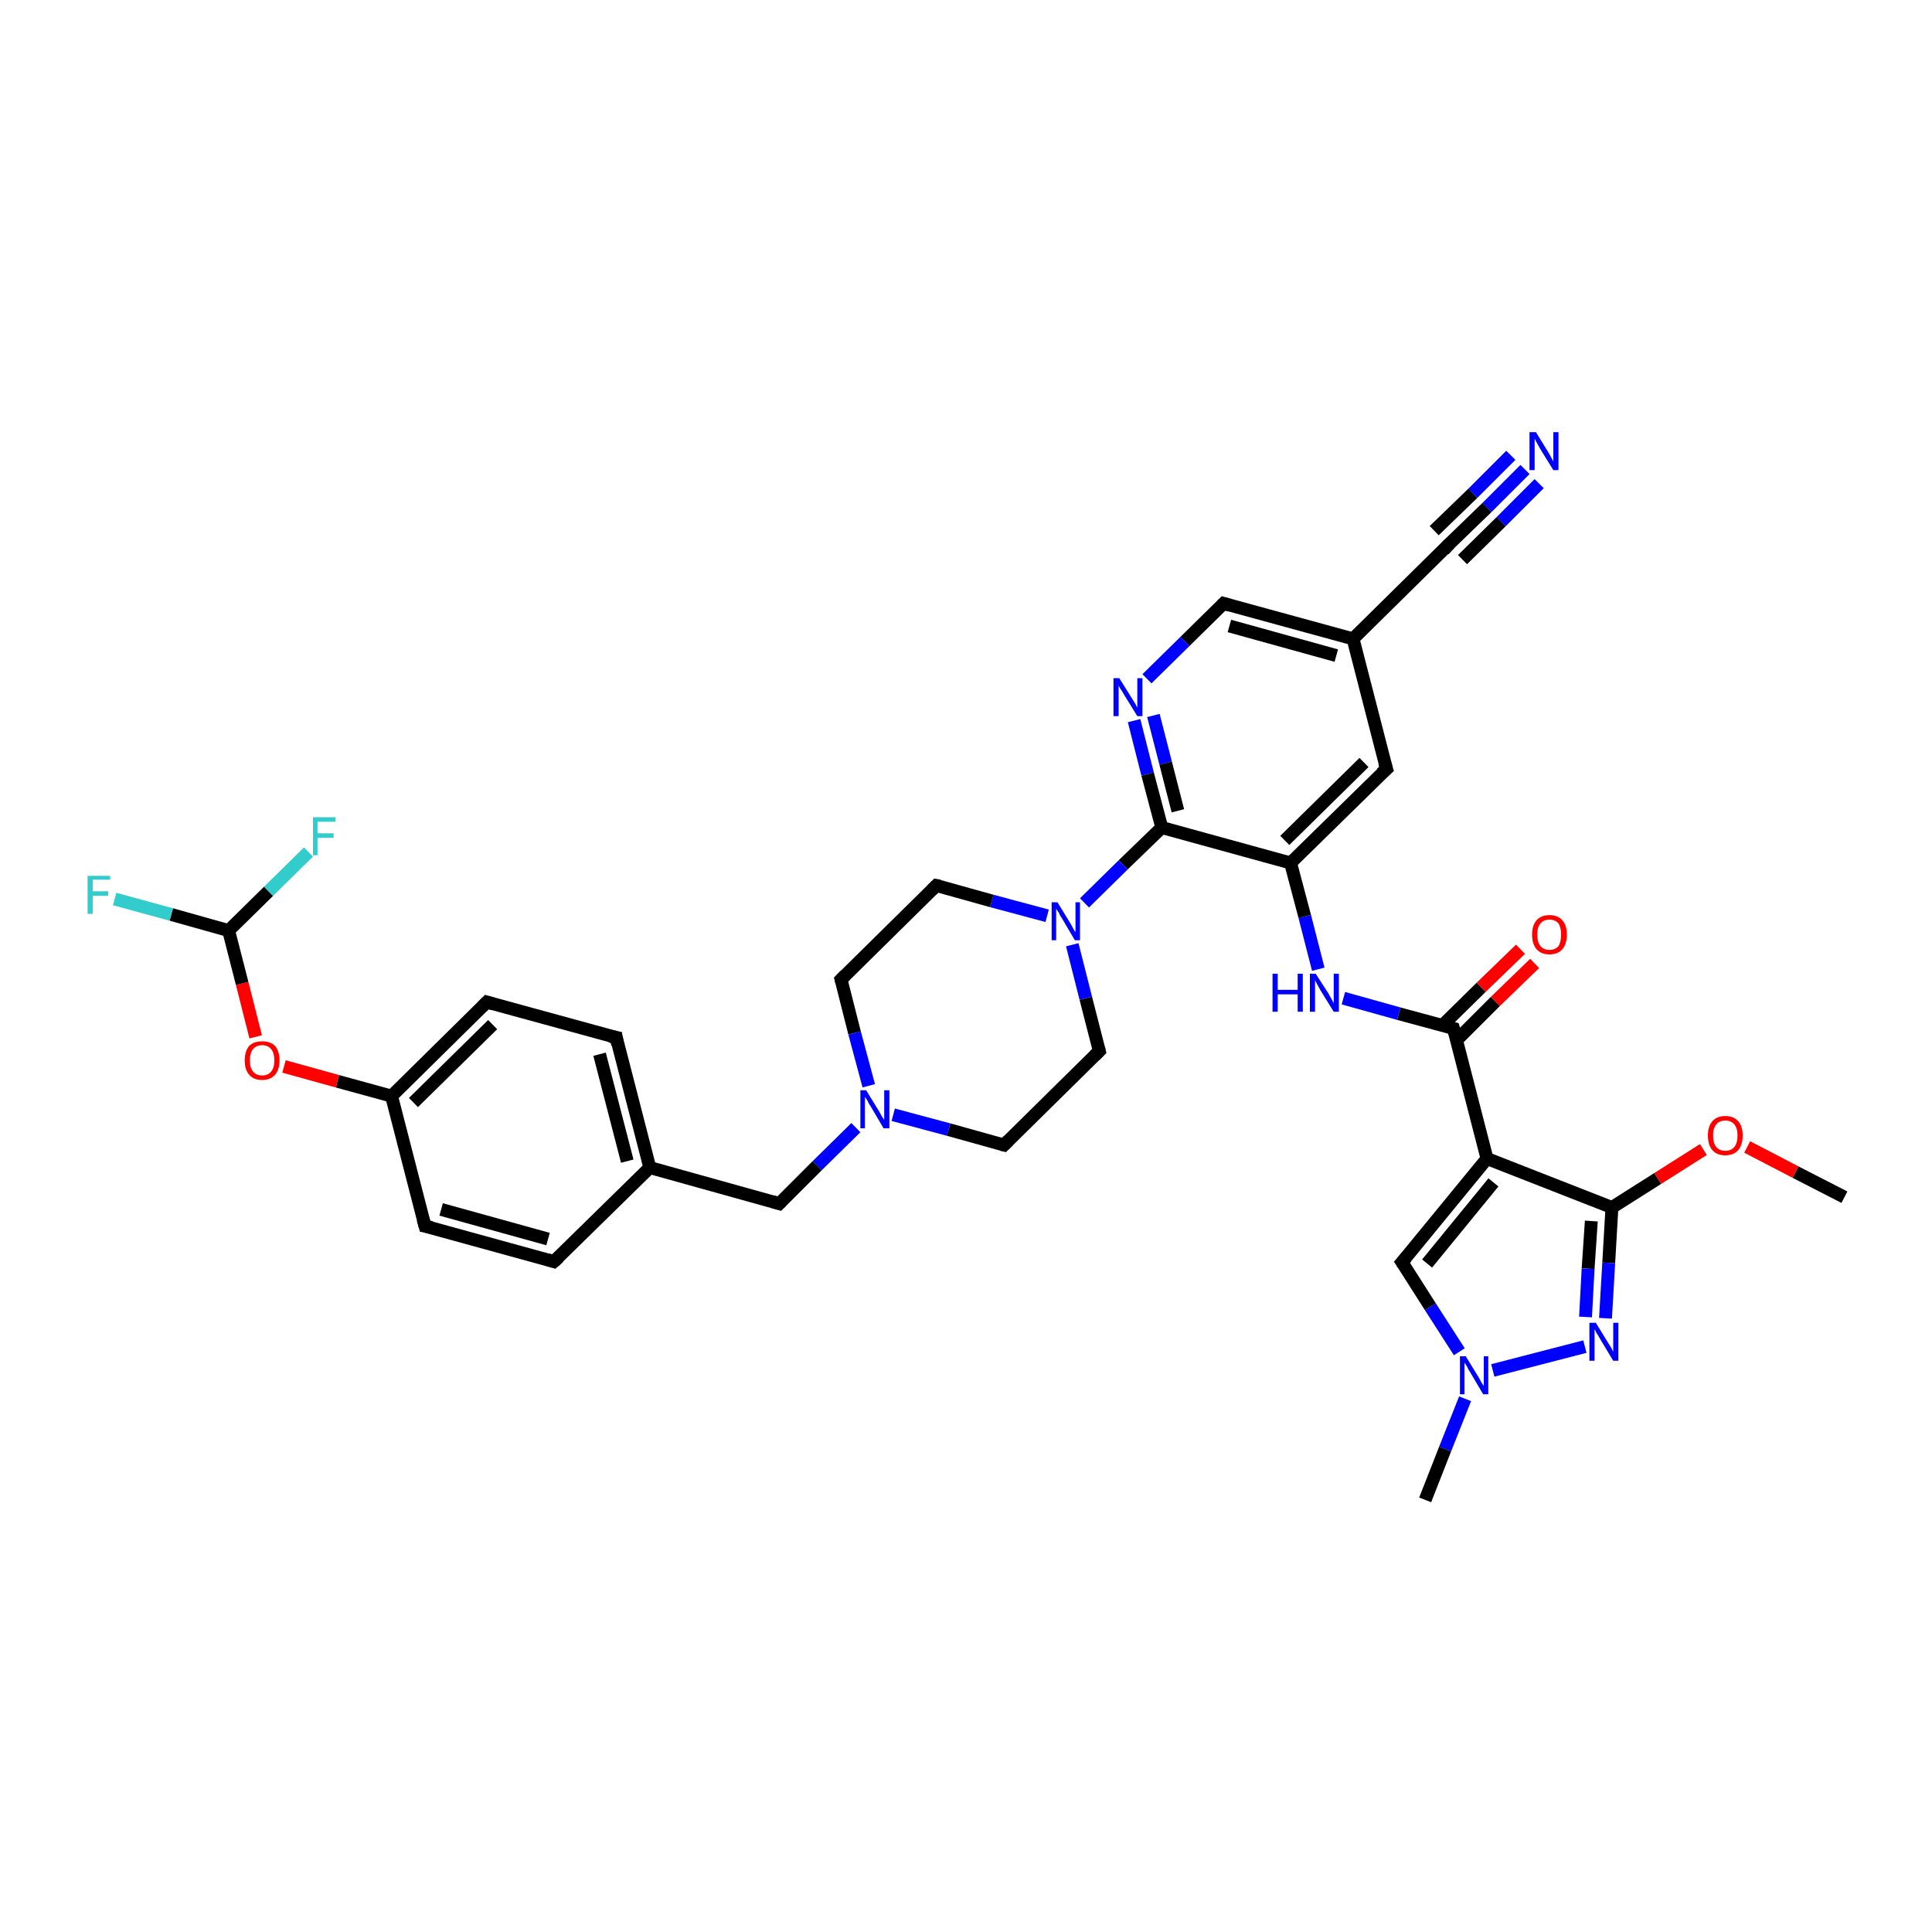 <?xml version='1.0' encoding='iso-8859-1'?>
<svg version='1.1' baseProfile='full'
              xmlns='http://www.w3.org/2000/svg'
                      xmlns:rdkit='http://www.rdkit.org/xml'
                      xmlns:xlink='http://www.w3.org/1999/xlink'
                  xml:space='preserve'
width='300px' height='300px' viewBox='0 0 300 300'>
<!-- END OF HEADER -->
<rect style='opacity:1.0;fill:#FFFFFF;stroke:none' width='300.0' height='300.0' x='0.0' y='0.0'> </rect>
<path class='bond-0 atom-0 atom-1' d='M 286.4,185.9 L 278.8,182.0' style='fill:none;fill-rule:evenodd;stroke:#000000;stroke-width:2.0px;stroke-linecap:butt;stroke-linejoin:miter;stroke-opacity:1' />
<path class='bond-0 atom-0 atom-1' d='M 278.8,182.0 L 271.3,178.1' style='fill:none;fill-rule:evenodd;stroke:#FF0000;stroke-width:2.0px;stroke-linecap:butt;stroke-linejoin:miter;stroke-opacity:1' />
<path class='bond-1 atom-1 atom-2' d='M 264.5,178.5 L 257.4,183.0' style='fill:none;fill-rule:evenodd;stroke:#FF0000;stroke-width:2.0px;stroke-linecap:butt;stroke-linejoin:miter;stroke-opacity:1' />
<path class='bond-1 atom-1 atom-2' d='M 257.4,183.0 L 250.3,187.5' style='fill:none;fill-rule:evenodd;stroke:#000000;stroke-width:2.0px;stroke-linecap:butt;stroke-linejoin:miter;stroke-opacity:1' />
<path class='bond-2 atom-2 atom-3' d='M 250.3,187.5 L 249.8,196.1' style='fill:none;fill-rule:evenodd;stroke:#000000;stroke-width:2.0px;stroke-linecap:butt;stroke-linejoin:miter;stroke-opacity:1' />
<path class='bond-2 atom-2 atom-3' d='M 249.8,196.1 L 249.3,204.7' style='fill:none;fill-rule:evenodd;stroke:#0000FF;stroke-width:2.0px;stroke-linecap:butt;stroke-linejoin:miter;stroke-opacity:1' />
<path class='bond-2 atom-2 atom-3' d='M 247.1,189.6 L 246.6,197.0' style='fill:none;fill-rule:evenodd;stroke:#000000;stroke-width:2.0px;stroke-linecap:butt;stroke-linejoin:miter;stroke-opacity:1' />
<path class='bond-2 atom-2 atom-3' d='M 246.6,197.0 L 246.2,204.5' style='fill:none;fill-rule:evenodd;stroke:#0000FF;stroke-width:2.0px;stroke-linecap:butt;stroke-linejoin:miter;stroke-opacity:1' />
<path class='bond-3 atom-3 atom-4' d='M 246.1,209.1 L 231.8,212.8' style='fill:none;fill-rule:evenodd;stroke:#0000FF;stroke-width:2.0px;stroke-linecap:butt;stroke-linejoin:miter;stroke-opacity:1' />
<path class='bond-4 atom-4 atom-5' d='M 227.5,217.2 L 224.4,225.0' style='fill:none;fill-rule:evenodd;stroke:#0000FF;stroke-width:2.0px;stroke-linecap:butt;stroke-linejoin:miter;stroke-opacity:1' />
<path class='bond-4 atom-4 atom-5' d='M 224.4,225.0 L 221.3,232.9' style='fill:none;fill-rule:evenodd;stroke:#000000;stroke-width:2.0px;stroke-linecap:butt;stroke-linejoin:miter;stroke-opacity:1' />
<path class='bond-5 atom-4 atom-6' d='M 226.6,209.9 L 222.1,202.9' style='fill:none;fill-rule:evenodd;stroke:#0000FF;stroke-width:2.0px;stroke-linecap:butt;stroke-linejoin:miter;stroke-opacity:1' />
<path class='bond-5 atom-4 atom-6' d='M 222.1,202.9 L 217.7,196.0' style='fill:none;fill-rule:evenodd;stroke:#000000;stroke-width:2.0px;stroke-linecap:butt;stroke-linejoin:miter;stroke-opacity:1' />
<path class='bond-6 atom-6 atom-7' d='M 217.7,196.0 L 230.9,179.9' style='fill:none;fill-rule:evenodd;stroke:#000000;stroke-width:2.0px;stroke-linecap:butt;stroke-linejoin:miter;stroke-opacity:1' />
<path class='bond-6 atom-6 atom-7' d='M 221.6,196.2 L 231.9,183.6' style='fill:none;fill-rule:evenodd;stroke:#000000;stroke-width:2.0px;stroke-linecap:butt;stroke-linejoin:miter;stroke-opacity:1' />
<path class='bond-7 atom-7 atom-8' d='M 230.9,179.9 L 225.7,159.7' style='fill:none;fill-rule:evenodd;stroke:#000000;stroke-width:2.0px;stroke-linecap:butt;stroke-linejoin:miter;stroke-opacity:1' />
<path class='bond-8 atom-8 atom-9' d='M 226.2,161.5 L 232.2,155.5' style='fill:none;fill-rule:evenodd;stroke:#000000;stroke-width:2.0px;stroke-linecap:butt;stroke-linejoin:miter;stroke-opacity:1' />
<path class='bond-8 atom-8 atom-9' d='M 232.2,155.5 L 238.3,149.6' style='fill:none;fill-rule:evenodd;stroke:#FF0000;stroke-width:2.0px;stroke-linecap:butt;stroke-linejoin:miter;stroke-opacity:1' />
<path class='bond-8 atom-8 atom-9' d='M 224.0,159.2 L 230.0,153.3' style='fill:none;fill-rule:evenodd;stroke:#000000;stroke-width:2.0px;stroke-linecap:butt;stroke-linejoin:miter;stroke-opacity:1' />
<path class='bond-8 atom-8 atom-9' d='M 230.0,153.3 L 236.1,147.4' style='fill:none;fill-rule:evenodd;stroke:#FF0000;stroke-width:2.0px;stroke-linecap:butt;stroke-linejoin:miter;stroke-opacity:1' />
<path class='bond-9 atom-8 atom-10' d='M 225.7,159.7 L 217.2,157.4' style='fill:none;fill-rule:evenodd;stroke:#000000;stroke-width:2.0px;stroke-linecap:butt;stroke-linejoin:miter;stroke-opacity:1' />
<path class='bond-9 atom-8 atom-10' d='M 217.2,157.4 L 208.6,155.0' style='fill:none;fill-rule:evenodd;stroke:#0000FF;stroke-width:2.0px;stroke-linecap:butt;stroke-linejoin:miter;stroke-opacity:1' />
<path class='bond-10 atom-10 atom-11' d='M 204.7,150.5 L 202.6,142.3' style='fill:none;fill-rule:evenodd;stroke:#0000FF;stroke-width:2.0px;stroke-linecap:butt;stroke-linejoin:miter;stroke-opacity:1' />
<path class='bond-10 atom-10 atom-11' d='M 202.6,142.3 L 200.4,134.0' style='fill:none;fill-rule:evenodd;stroke:#000000;stroke-width:2.0px;stroke-linecap:butt;stroke-linejoin:miter;stroke-opacity:1' />
<path class='bond-11 atom-11 atom-12' d='M 200.4,134.0 L 215.3,119.4' style='fill:none;fill-rule:evenodd;stroke:#000000;stroke-width:2.0px;stroke-linecap:butt;stroke-linejoin:miter;stroke-opacity:1' />
<path class='bond-11 atom-11 atom-12' d='M 199.5,130.5 L 211.8,118.4' style='fill:none;fill-rule:evenodd;stroke:#000000;stroke-width:2.0px;stroke-linecap:butt;stroke-linejoin:miter;stroke-opacity:1' />
<path class='bond-12 atom-12 atom-13' d='M 215.3,119.4 L 210.1,99.2' style='fill:none;fill-rule:evenodd;stroke:#000000;stroke-width:2.0px;stroke-linecap:butt;stroke-linejoin:miter;stroke-opacity:1' />
<path class='bond-13 atom-13 atom-14' d='M 210.1,99.2 L 224.9,84.6' style='fill:none;fill-rule:evenodd;stroke:#000000;stroke-width:2.0px;stroke-linecap:butt;stroke-linejoin:miter;stroke-opacity:1' />
<path class='bond-14 atom-14 atom-15' d='M 224.9,84.6 L 230.9,78.8' style='fill:none;fill-rule:evenodd;stroke:#000000;stroke-width:2.0px;stroke-linecap:butt;stroke-linejoin:miter;stroke-opacity:1' />
<path class='bond-14 atom-14 atom-15' d='M 230.9,78.8 L 236.8,72.9' style='fill:none;fill-rule:evenodd;stroke:#0000FF;stroke-width:2.0px;stroke-linecap:butt;stroke-linejoin:miter;stroke-opacity:1' />
<path class='bond-14 atom-14 atom-15' d='M 222.7,82.4 L 228.7,76.6' style='fill:none;fill-rule:evenodd;stroke:#000000;stroke-width:2.0px;stroke-linecap:butt;stroke-linejoin:miter;stroke-opacity:1' />
<path class='bond-14 atom-14 atom-15' d='M 228.7,76.6 L 234.6,70.7' style='fill:none;fill-rule:evenodd;stroke:#0000FF;stroke-width:2.0px;stroke-linecap:butt;stroke-linejoin:miter;stroke-opacity:1' />
<path class='bond-14 atom-14 atom-15' d='M 227.1,86.9 L 233.1,81.0' style='fill:none;fill-rule:evenodd;stroke:#000000;stroke-width:2.0px;stroke-linecap:butt;stroke-linejoin:miter;stroke-opacity:1' />
<path class='bond-14 atom-14 atom-15' d='M 233.1,81.0 L 239.0,75.1' style='fill:none;fill-rule:evenodd;stroke:#0000FF;stroke-width:2.0px;stroke-linecap:butt;stroke-linejoin:miter;stroke-opacity:1' />
<path class='bond-15 atom-13 atom-16' d='M 210.1,99.2 L 190.0,93.7' style='fill:none;fill-rule:evenodd;stroke:#000000;stroke-width:2.0px;stroke-linecap:butt;stroke-linejoin:miter;stroke-opacity:1' />
<path class='bond-15 atom-13 atom-16' d='M 207.5,101.8 L 190.9,97.2' style='fill:none;fill-rule:evenodd;stroke:#000000;stroke-width:2.0px;stroke-linecap:butt;stroke-linejoin:miter;stroke-opacity:1' />
<path class='bond-16 atom-16 atom-17' d='M 190.0,93.7 L 184.0,99.6' style='fill:none;fill-rule:evenodd;stroke:#000000;stroke-width:2.0px;stroke-linecap:butt;stroke-linejoin:miter;stroke-opacity:1' />
<path class='bond-16 atom-16 atom-17' d='M 184.0,99.6 L 178.1,105.4' style='fill:none;fill-rule:evenodd;stroke:#0000FF;stroke-width:2.0px;stroke-linecap:butt;stroke-linejoin:miter;stroke-opacity:1' />
<path class='bond-17 atom-17 atom-18' d='M 176.1,111.9 L 178.2,120.2' style='fill:none;fill-rule:evenodd;stroke:#0000FF;stroke-width:2.0px;stroke-linecap:butt;stroke-linejoin:miter;stroke-opacity:1' />
<path class='bond-17 atom-17 atom-18' d='M 178.2,120.2 L 180.4,128.5' style='fill:none;fill-rule:evenodd;stroke:#000000;stroke-width:2.0px;stroke-linecap:butt;stroke-linejoin:miter;stroke-opacity:1' />
<path class='bond-17 atom-17 atom-18' d='M 179.1,111.1 L 181.0,118.5' style='fill:none;fill-rule:evenodd;stroke:#0000FF;stroke-width:2.0px;stroke-linecap:butt;stroke-linejoin:miter;stroke-opacity:1' />
<path class='bond-17 atom-17 atom-18' d='M 181.0,118.5 L 182.9,125.9' style='fill:none;fill-rule:evenodd;stroke:#000000;stroke-width:2.0px;stroke-linecap:butt;stroke-linejoin:miter;stroke-opacity:1' />
<path class='bond-18 atom-18 atom-19' d='M 180.4,128.5 L 174.4,134.3' style='fill:none;fill-rule:evenodd;stroke:#000000;stroke-width:2.0px;stroke-linecap:butt;stroke-linejoin:miter;stroke-opacity:1' />
<path class='bond-18 atom-18 atom-19' d='M 174.4,134.3 L 168.4,140.2' style='fill:none;fill-rule:evenodd;stroke:#0000FF;stroke-width:2.0px;stroke-linecap:butt;stroke-linejoin:miter;stroke-opacity:1' />
<path class='bond-19 atom-19 atom-20' d='M 162.6,142.2 L 154.0,139.9' style='fill:none;fill-rule:evenodd;stroke:#0000FF;stroke-width:2.0px;stroke-linecap:butt;stroke-linejoin:miter;stroke-opacity:1' />
<path class='bond-19 atom-19 atom-20' d='M 154.0,139.9 L 145.4,137.5' style='fill:none;fill-rule:evenodd;stroke:#000000;stroke-width:2.0px;stroke-linecap:butt;stroke-linejoin:miter;stroke-opacity:1' />
<path class='bond-20 atom-20 atom-21' d='M 145.4,137.5 L 130.6,152.1' style='fill:none;fill-rule:evenodd;stroke:#000000;stroke-width:2.0px;stroke-linecap:butt;stroke-linejoin:miter;stroke-opacity:1' />
<path class='bond-21 atom-21 atom-22' d='M 130.6,152.1 L 132.7,160.4' style='fill:none;fill-rule:evenodd;stroke:#000000;stroke-width:2.0px;stroke-linecap:butt;stroke-linejoin:miter;stroke-opacity:1' />
<path class='bond-21 atom-21 atom-22' d='M 132.7,160.4 L 134.9,168.6' style='fill:none;fill-rule:evenodd;stroke:#0000FF;stroke-width:2.0px;stroke-linecap:butt;stroke-linejoin:miter;stroke-opacity:1' />
<path class='bond-22 atom-22 atom-23' d='M 132.9,175.1 L 126.9,181.0' style='fill:none;fill-rule:evenodd;stroke:#0000FF;stroke-width:2.0px;stroke-linecap:butt;stroke-linejoin:miter;stroke-opacity:1' />
<path class='bond-22 atom-22 atom-23' d='M 126.9,181.0 L 121.0,186.9' style='fill:none;fill-rule:evenodd;stroke:#000000;stroke-width:2.0px;stroke-linecap:butt;stroke-linejoin:miter;stroke-opacity:1' />
<path class='bond-23 atom-23 atom-24' d='M 121.0,186.9 L 100.9,181.3' style='fill:none;fill-rule:evenodd;stroke:#000000;stroke-width:2.0px;stroke-linecap:butt;stroke-linejoin:miter;stroke-opacity:1' />
<path class='bond-24 atom-24 atom-25' d='M 100.9,181.3 L 95.7,161.1' style='fill:none;fill-rule:evenodd;stroke:#000000;stroke-width:2.0px;stroke-linecap:butt;stroke-linejoin:miter;stroke-opacity:1' />
<path class='bond-24 atom-24 atom-25' d='M 97.4,180.3 L 93.1,163.7' style='fill:none;fill-rule:evenodd;stroke:#000000;stroke-width:2.0px;stroke-linecap:butt;stroke-linejoin:miter;stroke-opacity:1' />
<path class='bond-25 atom-25 atom-26' d='M 95.7,161.1 L 75.6,155.6' style='fill:none;fill-rule:evenodd;stroke:#000000;stroke-width:2.0px;stroke-linecap:butt;stroke-linejoin:miter;stroke-opacity:1' />
<path class='bond-26 atom-26 atom-27' d='M 75.6,155.6 L 60.8,170.2' style='fill:none;fill-rule:evenodd;stroke:#000000;stroke-width:2.0px;stroke-linecap:butt;stroke-linejoin:miter;stroke-opacity:1' />
<path class='bond-26 atom-26 atom-27' d='M 76.5,159.1 L 64.2,171.2' style='fill:none;fill-rule:evenodd;stroke:#000000;stroke-width:2.0px;stroke-linecap:butt;stroke-linejoin:miter;stroke-opacity:1' />
<path class='bond-27 atom-27 atom-28' d='M 60.8,170.2 L 52.4,167.9' style='fill:none;fill-rule:evenodd;stroke:#000000;stroke-width:2.0px;stroke-linecap:butt;stroke-linejoin:miter;stroke-opacity:1' />
<path class='bond-27 atom-27 atom-28' d='M 52.4,167.9 L 44.1,165.6' style='fill:none;fill-rule:evenodd;stroke:#FF0000;stroke-width:2.0px;stroke-linecap:butt;stroke-linejoin:miter;stroke-opacity:1' />
<path class='bond-28 atom-28 atom-29' d='M 39.7,161.0 L 37.6,152.7' style='fill:none;fill-rule:evenodd;stroke:#FF0000;stroke-width:2.0px;stroke-linecap:butt;stroke-linejoin:miter;stroke-opacity:1' />
<path class='bond-28 atom-28 atom-29' d='M 37.6,152.7 L 35.5,144.5' style='fill:none;fill-rule:evenodd;stroke:#000000;stroke-width:2.0px;stroke-linecap:butt;stroke-linejoin:miter;stroke-opacity:1' />
<path class='bond-29 atom-29 atom-30' d='M 35.5,144.5 L 26.6,142.0' style='fill:none;fill-rule:evenodd;stroke:#000000;stroke-width:2.0px;stroke-linecap:butt;stroke-linejoin:miter;stroke-opacity:1' />
<path class='bond-29 atom-29 atom-30' d='M 26.6,142.0 L 17.8,139.6' style='fill:none;fill-rule:evenodd;stroke:#33CCCC;stroke-width:2.0px;stroke-linecap:butt;stroke-linejoin:miter;stroke-opacity:1' />
<path class='bond-30 atom-29 atom-31' d='M 35.5,144.5 L 41.7,138.4' style='fill:none;fill-rule:evenodd;stroke:#000000;stroke-width:2.0px;stroke-linecap:butt;stroke-linejoin:miter;stroke-opacity:1' />
<path class='bond-30 atom-29 atom-31' d='M 41.7,138.4 L 47.9,132.3' style='fill:none;fill-rule:evenodd;stroke:#33CCCC;stroke-width:2.0px;stroke-linecap:butt;stroke-linejoin:miter;stroke-opacity:1' />
<path class='bond-31 atom-27 atom-32' d='M 60.8,170.2 L 66.0,190.4' style='fill:none;fill-rule:evenodd;stroke:#000000;stroke-width:2.0px;stroke-linecap:butt;stroke-linejoin:miter;stroke-opacity:1' />
<path class='bond-32 atom-32 atom-33' d='M 66.0,190.4 L 86.0,195.9' style='fill:none;fill-rule:evenodd;stroke:#000000;stroke-width:2.0px;stroke-linecap:butt;stroke-linejoin:miter;stroke-opacity:1' />
<path class='bond-32 atom-32 atom-33' d='M 68.5,187.8 L 85.1,192.4' style='fill:none;fill-rule:evenodd;stroke:#000000;stroke-width:2.0px;stroke-linecap:butt;stroke-linejoin:miter;stroke-opacity:1' />
<path class='bond-33 atom-22 atom-34' d='M 138.7,173.1 L 147.3,175.4' style='fill:none;fill-rule:evenodd;stroke:#0000FF;stroke-width:2.0px;stroke-linecap:butt;stroke-linejoin:miter;stroke-opacity:1' />
<path class='bond-33 atom-22 atom-34' d='M 147.3,175.4 L 155.9,177.8' style='fill:none;fill-rule:evenodd;stroke:#000000;stroke-width:2.0px;stroke-linecap:butt;stroke-linejoin:miter;stroke-opacity:1' />
<path class='bond-34 atom-34 atom-35' d='M 155.9,177.8 L 170.7,163.2' style='fill:none;fill-rule:evenodd;stroke:#000000;stroke-width:2.0px;stroke-linecap:butt;stroke-linejoin:miter;stroke-opacity:1' />
<path class='bond-35 atom-7 atom-2' d='M 230.9,179.9 L 250.3,187.5' style='fill:none;fill-rule:evenodd;stroke:#000000;stroke-width:2.0px;stroke-linecap:butt;stroke-linejoin:miter;stroke-opacity:1' />
<path class='bond-36 atom-18 atom-11' d='M 180.4,128.5 L 200.4,134.0' style='fill:none;fill-rule:evenodd;stroke:#000000;stroke-width:2.0px;stroke-linecap:butt;stroke-linejoin:miter;stroke-opacity:1' />
<path class='bond-37 atom-35 atom-19' d='M 170.7,163.2 L 168.6,155.0' style='fill:none;fill-rule:evenodd;stroke:#000000;stroke-width:2.0px;stroke-linecap:butt;stroke-linejoin:miter;stroke-opacity:1' />
<path class='bond-37 atom-35 atom-19' d='M 168.6,155.0 L 166.5,146.7' style='fill:none;fill-rule:evenodd;stroke:#0000FF;stroke-width:2.0px;stroke-linecap:butt;stroke-linejoin:miter;stroke-opacity:1' />
<path class='bond-38 atom-33 atom-24' d='M 86.0,195.9 L 100.9,181.3' style='fill:none;fill-rule:evenodd;stroke:#000000;stroke-width:2.0px;stroke-linecap:butt;stroke-linejoin:miter;stroke-opacity:1' />
<path d='M 217.9,196.3 L 217.7,196.0 L 218.4,195.2' style='fill:none;stroke:#000000;stroke-width:2.0px;stroke-linecap:butt;stroke-linejoin:miter;stroke-opacity:1;' />
<path d='M 226.0,160.7 L 225.7,159.7 L 225.3,159.6' style='fill:none;stroke:#000000;stroke-width:2.0px;stroke-linecap:butt;stroke-linejoin:miter;stroke-opacity:1;' />
<path d='M 214.5,120.1 L 215.3,119.4 L 215.0,118.4' style='fill:none;stroke:#000000;stroke-width:2.0px;stroke-linecap:butt;stroke-linejoin:miter;stroke-opacity:1;' />
<path d='M 224.2,85.4 L 224.9,84.6 L 225.2,84.4' style='fill:none;stroke:#000000;stroke-width:2.0px;stroke-linecap:butt;stroke-linejoin:miter;stroke-opacity:1;' />
<path d='M 191.0,94.0 L 190.0,93.7 L 189.7,94.0' style='fill:none;stroke:#000000;stroke-width:2.0px;stroke-linecap:butt;stroke-linejoin:miter;stroke-opacity:1;' />
<path d='M 145.9,137.6 L 145.4,137.5 L 144.7,138.2' style='fill:none;stroke:#000000;stroke-width:2.0px;stroke-linecap:butt;stroke-linejoin:miter;stroke-opacity:1;' />
<path d='M 131.3,151.4 L 130.6,152.1 L 130.7,152.5' style='fill:none;stroke:#000000;stroke-width:2.0px;stroke-linecap:butt;stroke-linejoin:miter;stroke-opacity:1;' />
<path d='M 121.3,186.6 L 121.0,186.9 L 120.0,186.6' style='fill:none;stroke:#000000;stroke-width:2.0px;stroke-linecap:butt;stroke-linejoin:miter;stroke-opacity:1;' />
<path d='M 95.9,162.2 L 95.7,161.1 L 94.7,160.9' style='fill:none;stroke:#000000;stroke-width:2.0px;stroke-linecap:butt;stroke-linejoin:miter;stroke-opacity:1;' />
<path d='M 76.6,155.9 L 75.6,155.6 L 74.9,156.3' style='fill:none;stroke:#000000;stroke-width:2.0px;stroke-linecap:butt;stroke-linejoin:miter;stroke-opacity:1;' />
<path d='M 65.7,189.3 L 66.0,190.4 L 67.0,190.6' style='fill:none;stroke:#000000;stroke-width:2.0px;stroke-linecap:butt;stroke-linejoin:miter;stroke-opacity:1;' />
<path d='M 85.0,195.6 L 86.0,195.9 L 86.8,195.2' style='fill:none;stroke:#000000;stroke-width:2.0px;stroke-linecap:butt;stroke-linejoin:miter;stroke-opacity:1;' />
<path d='M 155.5,177.7 L 155.9,177.8 L 156.6,177.1' style='fill:none;stroke:#000000;stroke-width:2.0px;stroke-linecap:butt;stroke-linejoin:miter;stroke-opacity:1;' />
<path d='M 170.0,163.9 L 170.7,163.2 L 170.6,162.8' style='fill:none;stroke:#000000;stroke-width:2.0px;stroke-linecap:butt;stroke-linejoin:miter;stroke-opacity:1;' />
<path class='atom-1' d='M 265.2 176.3
Q 265.2 174.9, 265.9 174.1
Q 266.6 173.3, 267.9 173.3
Q 269.2 173.3, 269.9 174.1
Q 270.6 174.9, 270.6 176.3
Q 270.6 177.8, 269.9 178.6
Q 269.2 179.4, 267.9 179.4
Q 266.6 179.4, 265.9 178.6
Q 265.2 177.8, 265.2 176.3
M 267.9 178.7
Q 268.8 178.7, 269.3 178.1
Q 269.8 177.5, 269.8 176.3
Q 269.8 175.2, 269.3 174.6
Q 268.8 174.0, 267.9 174.0
Q 267.0 174.0, 266.5 174.6
Q 266.0 175.2, 266.0 176.3
Q 266.0 177.5, 266.5 178.1
Q 267.0 178.7, 267.9 178.7
' fill='#FF0000'/>
<path class='atom-3' d='M 247.8 205.4
L 249.7 208.5
Q 249.9 208.8, 250.2 209.3
Q 250.5 209.9, 250.5 209.9
L 250.5 205.4
L 251.3 205.4
L 251.3 211.3
L 250.5 211.3
L 248.4 207.8
Q 248.2 207.4, 247.9 207.0
Q 247.7 206.5, 247.6 206.4
L 247.6 211.3
L 246.8 211.3
L 246.8 205.4
L 247.8 205.4
' fill='#0000FF'/>
<path class='atom-4' d='M 227.6 210.6
L 229.5 213.7
Q 229.7 214.0, 230.0 214.6
Q 230.3 215.1, 230.4 215.2
L 230.4 210.6
L 231.1 210.6
L 231.1 216.5
L 230.3 216.5
L 228.3 213.1
Q 228.0 212.7, 227.8 212.2
Q 227.5 211.7, 227.4 211.6
L 227.4 216.5
L 226.7 216.5
L 226.7 210.6
L 227.6 210.6
' fill='#0000FF'/>
<path class='atom-9' d='M 237.9 145.1
Q 237.9 143.7, 238.6 142.9
Q 239.3 142.1, 240.6 142.1
Q 241.9 142.1, 242.6 142.9
Q 243.3 143.7, 243.3 145.1
Q 243.3 146.6, 242.6 147.4
Q 241.9 148.2, 240.6 148.2
Q 239.3 148.2, 238.6 147.4
Q 237.9 146.6, 237.9 145.1
M 240.6 147.5
Q 241.5 147.5, 242.0 146.9
Q 242.4 146.3, 242.4 145.1
Q 242.4 144.0, 242.0 143.4
Q 241.5 142.8, 240.6 142.8
Q 239.7 142.8, 239.2 143.4
Q 238.7 144.0, 238.7 145.1
Q 238.7 146.3, 239.2 146.9
Q 239.7 147.5, 240.6 147.5
' fill='#FF0000'/>
<path class='atom-10' d='M 197.6 151.2
L 198.4 151.2
L 198.4 153.7
L 201.5 153.7
L 201.5 151.2
L 202.3 151.2
L 202.3 157.1
L 201.5 157.1
L 201.5 154.4
L 198.4 154.4
L 198.4 157.1
L 197.6 157.1
L 197.6 151.2
' fill='#0000FF'/>
<path class='atom-10' d='M 204.3 151.2
L 206.3 154.3
Q 206.5 154.7, 206.8 155.2
Q 207.1 155.8, 207.1 155.8
L 207.1 151.2
L 207.9 151.2
L 207.9 157.1
L 207.1 157.1
L 205.0 153.7
Q 204.8 153.3, 204.5 152.8
Q 204.3 152.4, 204.2 152.2
L 204.2 157.1
L 203.4 157.1
L 203.4 151.2
L 204.3 151.2
' fill='#0000FF'/>
<path class='atom-15' d='M 238.5 67.1
L 240.4 70.2
Q 240.6 70.5, 240.9 71.1
Q 241.2 71.6, 241.2 71.7
L 241.2 67.1
L 242.0 67.1
L 242.0 73.0
L 241.2 73.0
L 239.1 69.6
Q 238.9 69.2, 238.6 68.7
Q 238.4 68.3, 238.3 68.1
L 238.3 73.0
L 237.5 73.0
L 237.5 67.1
L 238.5 67.1
' fill='#0000FF'/>
<path class='atom-17' d='M 173.8 105.3
L 175.8 108.5
Q 176.0 108.8, 176.3 109.3
Q 176.6 109.9, 176.6 109.9
L 176.6 105.3
L 177.4 105.3
L 177.4 111.2
L 176.6 111.2
L 174.5 107.8
Q 174.3 107.4, 174.0 107.0
Q 173.7 106.5, 173.7 106.4
L 173.7 111.2
L 172.9 111.2
L 172.9 105.3
L 173.8 105.3
' fill='#0000FF'/>
<path class='atom-19' d='M 164.2 140.1
L 166.1 143.2
Q 166.3 143.5, 166.6 144.1
Q 166.9 144.7, 167.0 144.7
L 167.0 140.1
L 167.7 140.1
L 167.7 146.0
L 166.9 146.0
L 164.9 142.6
Q 164.6 142.2, 164.4 141.7
Q 164.1 141.3, 164.0 141.1
L 164.0 146.0
L 163.3 146.0
L 163.3 140.1
L 164.2 140.1
' fill='#0000FF'/>
<path class='atom-22' d='M 134.5 169.3
L 136.4 172.4
Q 136.6 172.7, 136.9 173.3
Q 137.3 173.9, 137.3 173.9
L 137.3 169.3
L 138.1 169.3
L 138.1 175.2
L 137.2 175.2
L 135.2 171.8
Q 134.9 171.4, 134.7 170.9
Q 134.4 170.5, 134.3 170.3
L 134.3 175.2
L 133.6 175.2
L 133.6 169.3
L 134.5 169.3
' fill='#0000FF'/>
<path class='atom-28' d='M 38.0 164.7
Q 38.0 163.2, 38.7 162.4
Q 39.4 161.7, 40.7 161.7
Q 42.0 161.7, 42.7 162.4
Q 43.4 163.2, 43.4 164.7
Q 43.4 166.1, 42.7 166.9
Q 42.0 167.7, 40.7 167.7
Q 39.4 167.7, 38.7 166.9
Q 38.0 166.1, 38.0 164.7
M 40.7 167.0
Q 41.6 167.0, 42.1 166.4
Q 42.6 165.8, 42.6 164.7
Q 42.6 163.5, 42.1 162.9
Q 41.6 162.3, 40.7 162.3
Q 39.8 162.3, 39.3 162.9
Q 38.8 163.5, 38.8 164.7
Q 38.8 165.8, 39.3 166.4
Q 39.8 167.0, 40.7 167.0
' fill='#FF0000'/>
<path class='atom-30' d='M 13.6 136.0
L 17.1 136.0
L 17.1 136.6
L 14.4 136.6
L 14.4 138.4
L 16.8 138.4
L 16.8 139.1
L 14.4 139.1
L 14.4 141.9
L 13.6 141.9
L 13.6 136.0
' fill='#33CCCC'/>
<path class='atom-31' d='M 48.6 126.9
L 52.1 126.9
L 52.1 127.6
L 49.3 127.6
L 49.3 129.4
L 51.8 129.4
L 51.8 130.1
L 49.3 130.1
L 49.3 132.8
L 48.6 132.8
L 48.6 126.9
' fill='#33CCCC'/>
</svg>
